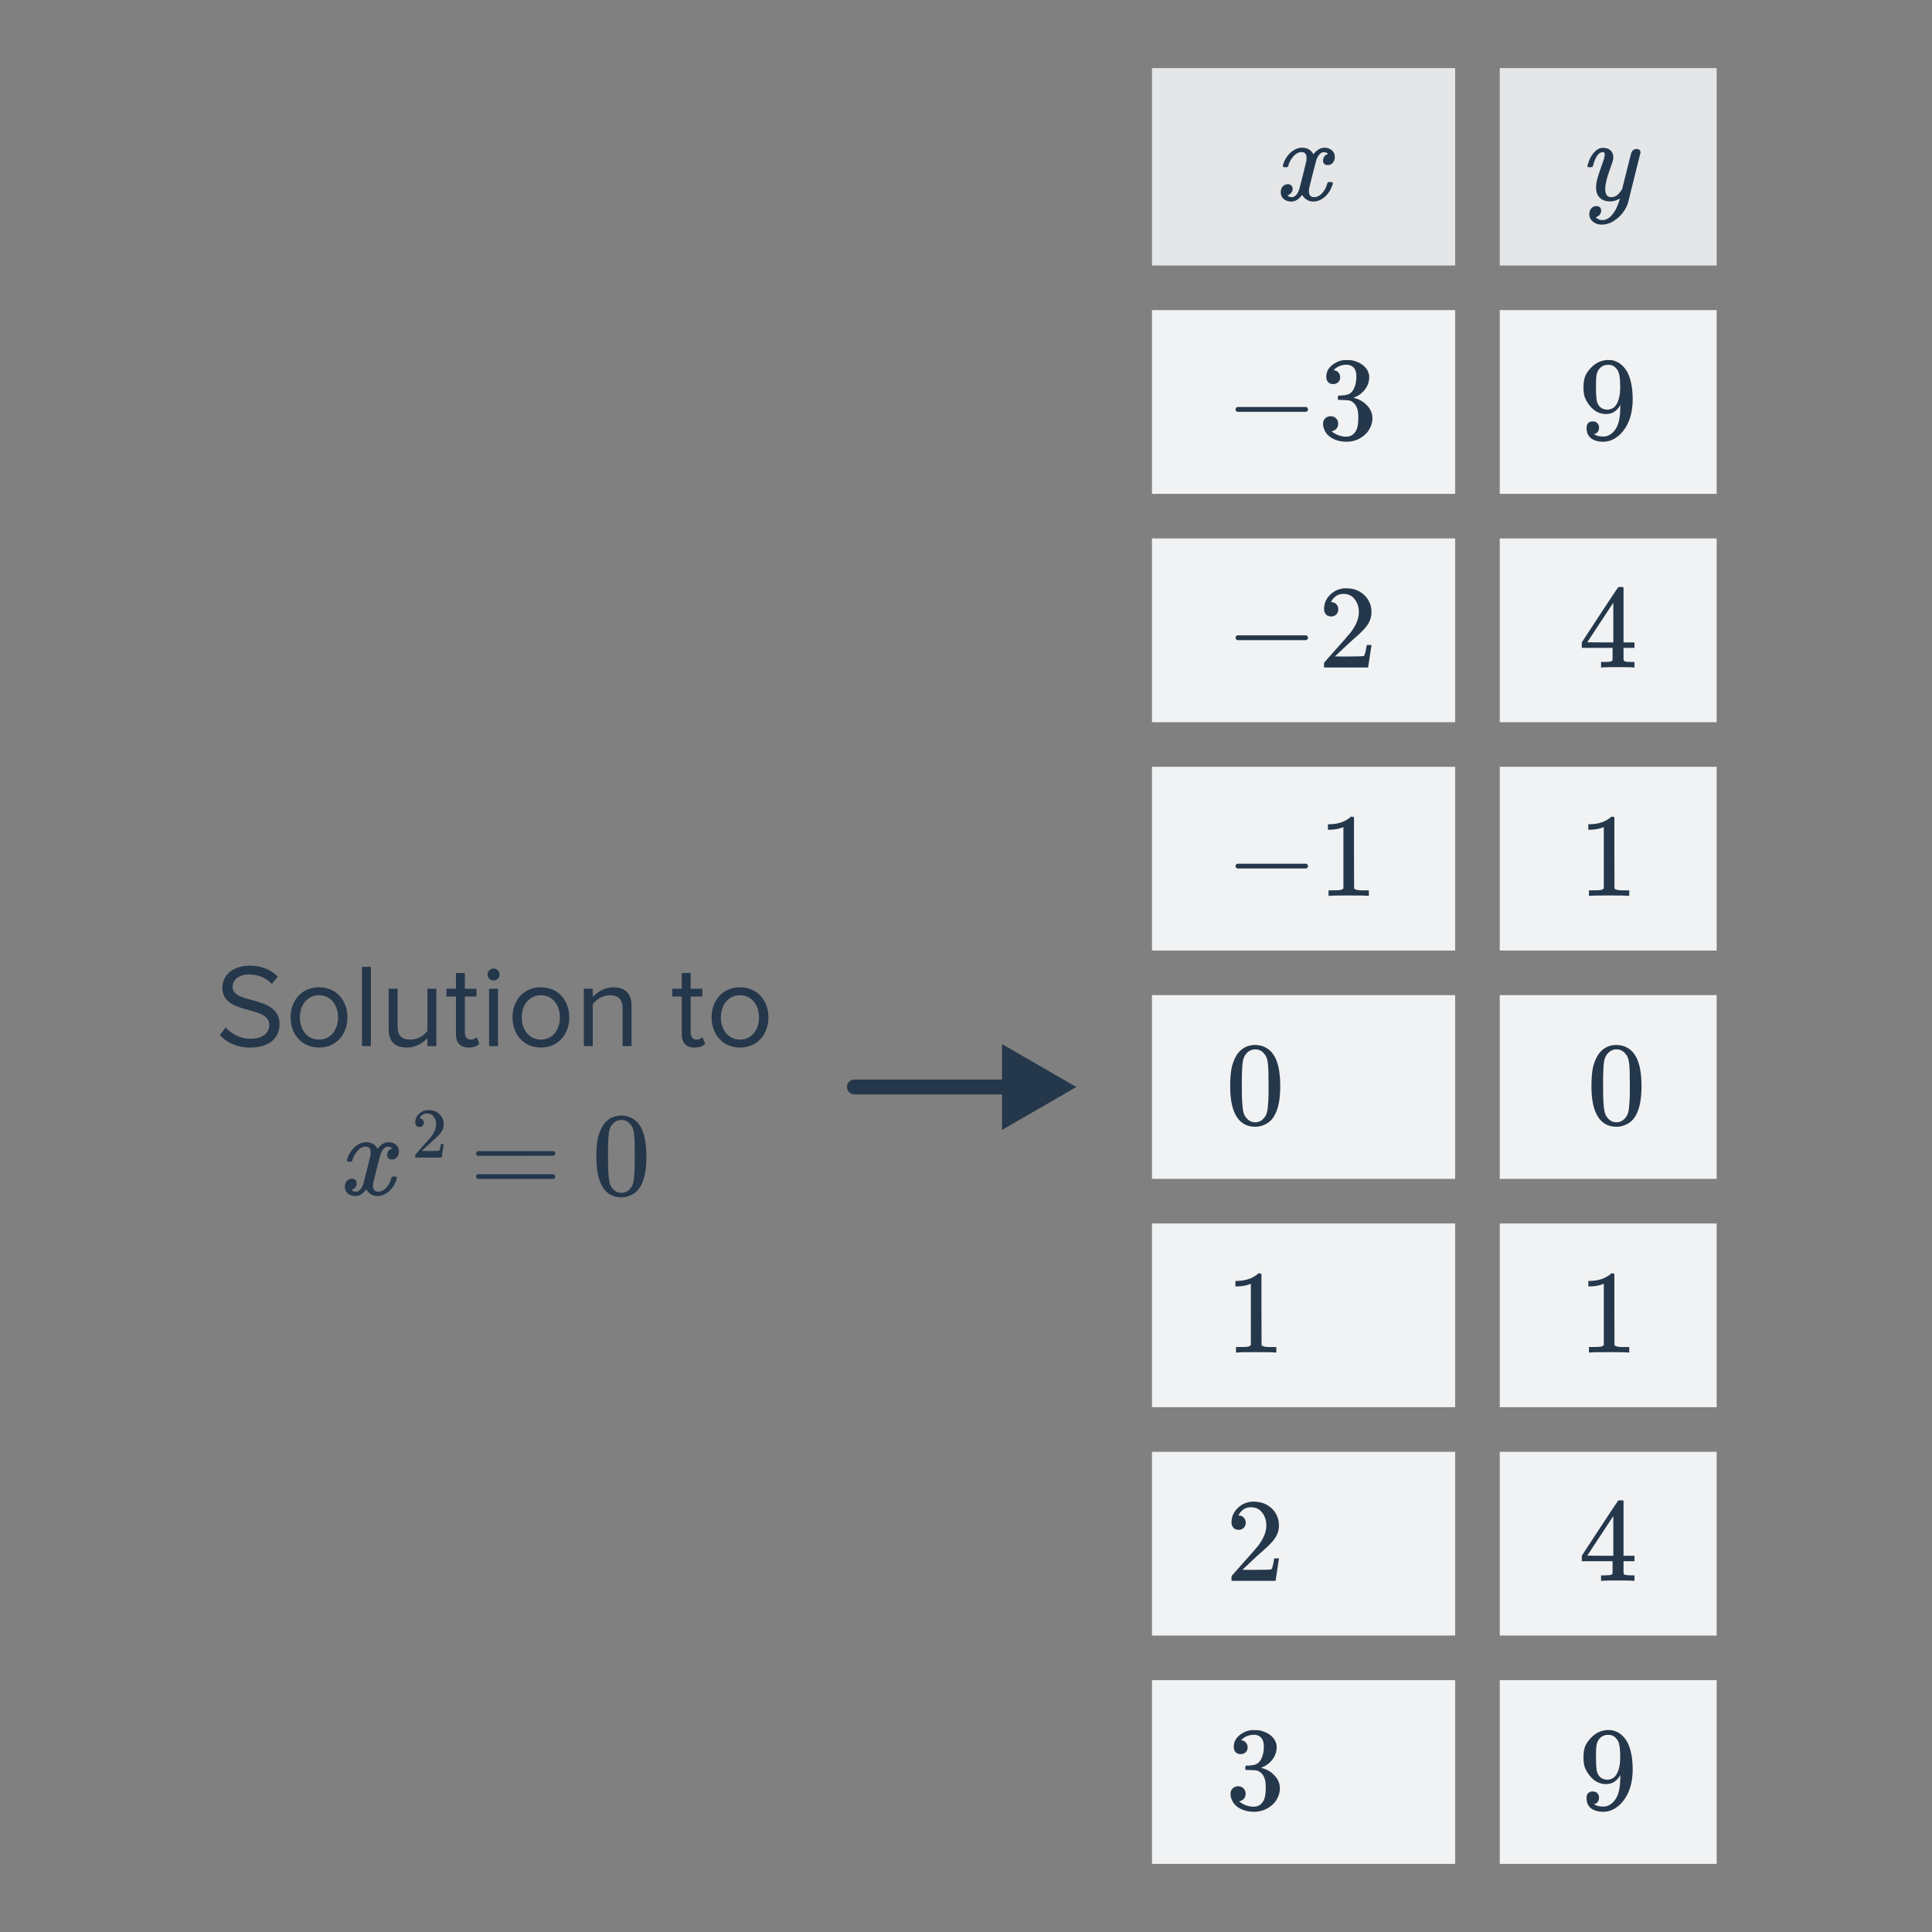 <svg width="260" height="260" viewBox="0 0 260 260" fill="none" xmlns="http://www.w3.org/2000/svg">
<rect x="0" y="0" width="260" height="260" fill="#808080" stroke="none"/>
<rect x="155.029" y="9.164" width="40.8" height="26.568" fill="#E5E6E8"/>
<path d="M176.757 27.124C176.127 27.124 175.615 26.825 175.221 26.228C174.805 26.825 174.319 27.124 173.765 27.124C173.37 27.124 173.034 27.012 172.757 26.788C172.49 26.553 172.357 26.249 172.357 25.876C172.357 25.567 172.442 25.311 172.613 25.108C172.794 24.895 173.034 24.788 173.333 24.788C173.514 24.788 173.663 24.846 173.781 24.964C173.898 25.07 173.957 25.22 173.957 25.412C173.957 25.486 173.951 25.545 173.941 25.588C173.855 25.887 173.685 26.1 173.429 26.228L173.269 26.292C173.365 26.452 173.557 26.532 173.845 26.532C174.271 26.532 174.607 26.174 174.853 25.46C174.885 25.364 175.045 24.74 175.333 23.588C175.621 22.436 175.775 21.796 175.797 21.668C175.818 21.572 175.829 21.433 175.829 21.252C175.829 20.729 175.605 20.468 175.157 20.468C174.741 20.468 174.351 20.686 173.989 21.124C173.711 21.444 173.503 21.844 173.365 22.324C173.343 22.42 173.322 22.473 173.301 22.484C173.279 22.494 173.178 22.5 172.997 22.5H172.725C172.639 22.415 172.623 22.297 172.677 22.148C172.773 21.806 172.933 21.471 173.157 21.14C173.381 20.809 173.621 20.553 173.877 20.372C174.314 20.041 174.751 19.876 175.189 19.876C175.935 19.876 176.458 20.174 176.757 20.772C176.831 20.665 176.927 20.548 177.045 20.42C177.429 20.057 177.834 19.876 178.261 19.876C178.645 19.876 178.97 19.993 179.237 20.228C179.503 20.452 179.637 20.75 179.637 21.124C179.637 21.433 179.546 21.695 179.365 21.908C179.194 22.11 178.965 22.212 178.677 22.212C178.506 22.212 178.357 22.164 178.229 22.068C178.111 21.961 178.053 21.823 178.053 21.652C178.053 21.204 178.245 20.905 178.629 20.756L178.725 20.708L178.597 20.596C178.49 20.521 178.346 20.484 178.165 20.484C178.047 20.484 177.951 20.5 177.877 20.532C177.589 20.681 177.349 21.001 177.157 21.492C177.125 21.588 176.965 22.201 176.677 23.332C176.389 24.452 176.229 25.097 176.197 25.268C176.165 25.428 176.149 25.588 176.149 25.748C176.149 26.27 176.383 26.532 176.853 26.532C176.959 26.532 177.055 26.521 177.141 26.5C177.685 26.34 178.117 25.913 178.437 25.22C178.575 24.868 178.645 24.665 178.645 24.612C178.645 24.601 178.677 24.564 178.741 24.5H179.013C179.226 24.5 179.338 24.516 179.349 24.548C179.359 24.558 179.365 24.59 179.365 24.644C179.365 24.729 179.317 24.895 179.221 25.14C179.125 25.375 179.029 25.572 178.933 25.732C178.602 26.255 178.207 26.633 177.749 26.868C177.418 27.038 177.087 27.124 176.757 27.124Z" fill="#21374D"/>
<rect x="155.029" y="41.732" width="40.8" height="24.729" fill="#F1F2F3"/>
<path d="M166.497 55.416C166.347 55.342 166.273 55.235 166.273 55.096C166.273 54.958 166.347 54.851 166.497 54.776H175.793C175.953 54.862 176.033 54.968 176.033 55.096C176.033 55.224 175.953 55.331 175.793 55.416H166.497ZM179.414 51.688C179.126 51.688 178.896 51.598 178.726 51.416C178.566 51.235 178.486 51 178.486 50.712C178.486 50.104 178.726 49.598 179.206 49.192C179.686 48.776 180.24 48.531 180.87 48.456H181.11C181.483 48.456 181.718 48.462 181.814 48.472C182.166 48.526 182.523 48.638 182.886 48.808C183.59 49.16 184.032 49.662 184.214 50.312C184.246 50.419 184.262 50.563 184.262 50.744C184.262 51.374 184.064 51.939 183.67 52.44C183.286 52.931 182.8 53.283 182.214 53.496C182.16 53.518 182.16 53.534 182.214 53.544C182.235 53.555 182.288 53.571 182.374 53.592C183.024 53.774 183.574 54.115 184.022 54.616C184.47 55.107 184.694 55.667 184.694 56.296C184.694 56.734 184.592 57.155 184.39 57.56C184.134 58.104 183.712 58.558 183.126 58.92C182.55 59.272 181.904 59.448 181.19 59.448C180.486 59.448 179.862 59.299 179.318 59C178.774 58.702 178.406 58.302 178.214 57.8C178.107 57.576 178.054 57.315 178.054 57.016C178.054 56.718 178.15 56.478 178.342 56.296C178.544 56.104 178.784 56.008 179.062 56.008C179.36 56.008 179.606 56.104 179.798 56.296C179.99 56.488 180.086 56.728 180.086 57.016C180.086 57.262 180.016 57.475 179.878 57.656C179.739 57.838 179.552 57.955 179.318 58.008L179.206 58.04C179.782 58.52 180.443 58.76 181.19 58.76C181.776 58.76 182.219 58.478 182.518 57.912C182.699 57.56 182.79 57.022 182.79 56.296V55.976C182.79 54.963 182.448 54.286 181.766 53.944C181.606 53.88 181.28 53.843 180.79 53.832L180.118 53.816L180.07 53.784C180.048 53.752 180.038 53.667 180.038 53.528C180.038 53.4 180.054 53.32 180.086 53.288C180.118 53.256 180.144 53.24 180.166 53.24C180.464 53.24 180.774 53.214 181.094 53.16C181.563 53.096 181.92 52.835 182.166 52.376C182.411 51.907 182.534 51.347 182.534 50.696C182.534 50.003 182.347 49.539 181.974 49.304C181.75 49.155 181.499 49.08 181.222 49.08C180.688 49.08 180.219 49.224 179.814 49.512C179.771 49.534 179.723 49.571 179.67 49.624C179.616 49.667 179.574 49.71 179.542 49.752L179.494 49.816C179.526 49.827 179.563 49.838 179.606 49.848C179.819 49.87 179.995 49.971 180.134 50.152C180.283 50.334 180.358 50.542 180.358 50.776C180.358 51.032 180.267 51.251 180.086 51.432C179.915 51.603 179.691 51.688 179.414 51.688Z" fill="#25374B"/>
<rect x="155.029" y="72.461" width="40.8" height="24.729" fill="#F1F2F3"/>
<path d="M166.497 86.145C166.347 86.071 166.273 85.964 166.273 85.825C166.273 85.687 166.347 85.58 166.497 85.505H175.793C175.953 85.591 176.033 85.697 176.033 85.825C176.033 85.953 175.953 86.06 175.793 86.145H166.497ZM179.142 82.961C178.843 82.961 178.608 82.865 178.438 82.673C178.267 82.481 178.182 82.247 178.182 81.969C178.182 81.201 178.47 80.545 179.046 80.001C179.632 79.447 180.331 79.169 181.142 79.169C182.059 79.169 182.816 79.42 183.414 79.921C184.022 80.412 184.395 81.057 184.534 81.857C184.555 82.049 184.566 82.225 184.566 82.385C184.566 83.004 184.379 83.585 184.006 84.129C183.707 84.577 183.104 85.191 182.198 85.969C181.814 86.3 181.28 86.791 180.598 87.441L179.654 88.337L180.87 88.353C182.544 88.353 183.435 88.327 183.542 88.273C183.584 88.263 183.638 88.151 183.702 87.937C183.744 87.82 183.819 87.457 183.926 86.849V86.801H184.566V86.849L184.118 89.777V89.825H178.182V89.521C178.182 89.308 178.192 89.185 178.214 89.153C178.224 89.143 178.672 88.636 179.558 87.633C180.72 86.343 181.467 85.489 181.798 85.073C182.512 84.103 182.87 83.212 182.87 82.401C182.87 81.697 182.683 81.111 182.31 80.641C181.947 80.161 181.435 79.921 180.774 79.921C180.155 79.921 179.654 80.199 179.27 80.753C179.248 80.796 179.216 80.855 179.174 80.929C179.142 80.983 179.126 81.015 179.126 81.025C179.126 81.036 179.152 81.041 179.206 81.041C179.472 81.041 179.686 81.137 179.846 81.329C180.016 81.521 180.102 81.745 180.102 82.001C180.102 82.268 180.011 82.497 179.83 82.689C179.659 82.871 179.43 82.961 179.142 82.961Z" fill="#25374B"/>
<rect x="155.029" y="103.19" width="40.8" height="24.729" fill="#F1F2F3"/>
<path d="M166.497 116.875C166.347 116.8 166.273 116.693 166.273 116.555C166.273 116.416 166.347 116.309 166.497 116.235H175.793C175.953 116.32 176.033 116.427 176.033 116.555C176.033 116.683 175.953 116.789 175.793 116.875H166.497ZM184.038 120.555C183.856 120.523 183.008 120.507 181.494 120.507C180 120.507 179.163 120.523 178.982 120.555H178.79V119.819H179.206C179.824 119.819 180.224 119.803 180.406 119.771C180.491 119.76 180.619 119.696 180.79 119.579V111.307C180.768 111.307 180.726 111.323 180.662 111.355C180.171 111.547 179.622 111.648 179.014 111.659H178.71V110.923H179.014C179.91 110.891 180.656 110.688 181.254 110.315C181.446 110.208 181.611 110.085 181.75 109.947C181.771 109.915 181.835 109.899 181.942 109.899C182.048 109.899 182.139 109.931 182.214 109.995V114.779L182.23 119.579C182.39 119.739 182.736 119.819 183.27 119.819H183.798H184.214V120.555H184.038Z" fill="#25374B"/>
<rect x="155.029" y="133.919" width="40.8" height="24.729" fill="#F1F2F3"/>
<path d="M166.465 141.924C167.062 141.06 167.878 140.628 168.913 140.628C169.691 140.628 170.374 140.895 170.961 141.428C171.249 141.705 171.494 142.068 171.697 142.516C172.091 143.401 172.289 144.617 172.289 146.164C172.289 147.817 172.059 149.081 171.601 149.956C171.302 150.575 170.865 151.023 170.289 151.3C169.841 151.524 169.387 151.636 168.929 151.636C167.702 151.636 166.806 151.076 166.241 149.956C165.782 149.081 165.553 147.817 165.553 146.164C165.553 145.172 165.617 144.356 165.745 143.716C165.883 143.065 166.123 142.468 166.465 141.924ZM170.065 141.732C169.755 141.391 169.377 141.22 168.929 141.22C168.481 141.22 168.097 141.391 167.777 141.732C167.542 141.977 167.382 142.276 167.297 142.628C167.211 142.98 167.158 143.588 167.137 144.452C167.137 144.516 167.131 144.724 167.121 145.076C167.121 145.428 167.121 145.721 167.121 145.956C167.121 146.98 167.131 147.695 167.153 148.1C167.195 148.847 167.259 149.385 167.345 149.716C167.43 150.036 167.59 150.313 167.825 150.548C168.113 150.868 168.481 151.028 168.929 151.028C169.366 151.028 169.729 150.868 170.017 150.548C170.251 150.313 170.411 150.036 170.497 149.716C170.582 149.385 170.646 148.847 170.689 148.1C170.71 147.695 170.721 146.98 170.721 145.956C170.721 145.721 170.715 145.428 170.705 145.076C170.705 144.724 170.705 144.516 170.705 144.452C170.683 143.588 170.63 142.98 170.545 142.628C170.459 142.276 170.299 141.977 170.065 141.732Z" fill="#25374B"/>
<rect x="155.029" y="164.648" width="40.8" height="24.729" fill="#F1F2F3"/>
<path d="M171.585 182.013C171.403 181.981 170.555 181.965 169.041 181.965C167.547 181.965 166.71 181.981 166.529 182.013H166.337V181.277H166.753C167.371 181.277 167.771 181.261 167.953 181.229C168.038 181.218 168.166 181.154 168.337 181.037V172.765C168.315 172.765 168.273 172.781 168.209 172.813C167.718 173.005 167.169 173.106 166.561 173.117H166.257V172.381H166.561C167.457 172.349 168.203 172.146 168.801 171.773C168.993 171.666 169.158 171.544 169.297 171.405C169.318 171.373 169.382 171.357 169.489 171.357C169.595 171.357 169.686 171.389 169.761 171.453V176.237L169.777 181.037C169.937 181.197 170.283 181.277 170.817 181.277H171.345H171.761V182.013H171.585Z" fill="#25374B"/>
<rect x="155.029" y="195.378" width="40.8" height="24.729" fill="#F1F2F3"/>
<path d="M166.689 205.878C166.39 205.878 166.155 205.782 165.985 205.59C165.814 205.398 165.729 205.164 165.729 204.886C165.729 204.118 166.017 203.462 166.593 202.918C167.179 202.364 167.878 202.086 168.689 202.086C169.606 202.086 170.363 202.337 170.961 202.838C171.569 203.329 171.942 203.974 172.081 204.774C172.102 204.966 172.113 205.142 172.113 205.302C172.113 205.921 171.926 206.502 171.553 207.046C171.254 207.494 170.651 208.108 169.745 208.886C169.361 209.217 168.827 209.708 168.145 210.358L167.201 211.254L168.417 211.27C170.091 211.27 170.982 211.244 171.089 211.19C171.131 211.18 171.185 211.068 171.249 210.854C171.291 210.737 171.366 210.374 171.473 209.766V209.718H172.113V209.766L171.665 212.694V212.742H165.729V212.438C165.729 212.225 165.739 212.102 165.761 212.07C165.771 212.06 166.219 211.553 167.105 210.55C168.267 209.26 169.014 208.406 169.345 207.99C170.059 207.02 170.417 206.129 170.417 205.318C170.417 204.614 170.23 204.028 169.857 203.558C169.494 203.078 168.982 202.838 168.321 202.838C167.702 202.838 167.201 203.116 166.817 203.67C166.795 203.713 166.763 203.772 166.721 203.846C166.689 203.9 166.673 203.932 166.673 203.942C166.673 203.953 166.699 203.958 166.753 203.958C167.019 203.958 167.233 204.054 167.393 204.246C167.563 204.438 167.649 204.662 167.649 204.918C167.649 205.185 167.558 205.414 167.377 205.606C167.206 205.788 166.977 205.878 166.689 205.878Z" fill="#25374B"/>
<rect x="155.029" y="226.107" width="40.8" height="24.729" fill="#F1F2F3"/>
<path d="M166.961 236.063C166.673 236.063 166.443 235.973 166.273 235.791C166.113 235.61 166.033 235.375 166.033 235.087C166.033 234.479 166.273 233.973 166.753 233.567C167.233 233.151 167.787 232.906 168.417 232.831H168.657C169.03 232.831 169.265 232.837 169.361 232.847C169.713 232.901 170.07 233.013 170.433 233.183C171.137 233.535 171.579 234.037 171.761 234.687C171.793 234.794 171.809 234.938 171.809 235.119C171.809 235.749 171.611 236.314 171.217 236.815C170.833 237.306 170.347 237.658 169.761 237.871C169.707 237.893 169.707 237.909 169.761 237.919C169.782 237.93 169.835 237.946 169.921 237.967C170.571 238.149 171.121 238.49 171.569 238.991C172.017 239.482 172.241 240.042 172.241 240.671C172.241 241.109 172.139 241.53 171.937 241.935C171.681 242.479 171.259 242.933 170.673 243.295C170.097 243.647 169.451 243.823 168.737 243.823C168.033 243.823 167.409 243.674 166.865 243.375C166.321 243.077 165.953 242.677 165.761 242.175C165.654 241.951 165.601 241.69 165.601 241.391C165.601 241.093 165.697 240.853 165.889 240.671C166.091 240.479 166.331 240.383 166.609 240.383C166.907 240.383 167.153 240.479 167.345 240.671C167.537 240.863 167.633 241.103 167.633 241.391C167.633 241.637 167.563 241.85 167.425 242.031C167.286 242.213 167.099 242.33 166.865 242.383L166.753 242.415C167.329 242.895 167.99 243.135 168.737 243.135C169.323 243.135 169.766 242.853 170.065 242.287C170.246 241.935 170.337 241.397 170.337 240.671V240.351C170.337 239.338 169.995 238.661 169.313 238.319C169.153 238.255 168.827 238.218 168.337 238.207L167.665 238.191L167.617 238.159C167.595 238.127 167.585 238.042 167.585 237.903C167.585 237.775 167.601 237.695 167.633 237.663C167.665 237.631 167.691 237.615 167.713 237.615C168.011 237.615 168.321 237.589 168.641 237.535C169.11 237.471 169.467 237.21 169.713 236.751C169.958 236.282 170.081 235.722 170.081 235.071C170.081 234.378 169.894 233.914 169.521 233.679C169.297 233.53 169.046 233.455 168.769 233.455C168.235 233.455 167.766 233.599 167.361 233.887C167.318 233.909 167.27 233.946 167.217 233.999C167.163 234.042 167.121 234.085 167.089 234.127L167.041 234.191C167.073 234.202 167.11 234.213 167.153 234.223C167.366 234.245 167.542 234.346 167.681 234.527C167.83 234.709 167.905 234.917 167.905 235.151C167.905 235.407 167.814 235.626 167.633 235.807C167.462 235.978 167.238 236.063 166.961 236.063Z" fill="#25374B"/>
<rect x="201.829" y="9.164" width="29.191" height="26.568" fill="#E5E6E8"/>
<path d="M213.72 22.5C213.656 22.436 213.624 22.388 213.624 22.356C213.624 22.313 213.646 22.233 213.688 22.116C213.891 21.38 214.211 20.804 214.648 20.388C214.979 20.057 215.331 19.892 215.704 19.892C216.152 19.892 216.499 20.009 216.744 20.244C216.99 20.468 217.112 20.799 217.112 21.236C217.102 21.471 217.006 21.828 216.824 22.308C216.44 23.353 216.206 24.116 216.12 24.596C216.056 24.895 216.024 25.172 216.024 25.428C216.024 26.164 216.286 26.532 216.808 26.532C217.139 26.532 217.416 26.441 217.64 26.26C217.864 26.068 218.083 25.801 218.296 25.46L218.904 23.028C219.299 21.449 219.518 20.601 219.56 20.484C219.71 20.196 219.944 20.052 220.264 20.052C220.584 20.052 220.755 20.206 220.776 20.516C220.776 20.537 220.211 22.809 219.08 27.332C218.792 28.164 218.312 28.852 217.64 29.396C216.979 29.951 216.286 30.228 215.56 30.228C215.134 30.228 214.771 30.121 214.472 29.908C214.174 29.705 213.982 29.428 213.896 29.076C213.886 29.023 213.88 28.948 213.88 28.852C213.88 28.532 213.966 28.265 214.136 28.052C214.318 27.838 214.558 27.732 214.856 27.732C215.038 27.732 215.187 27.785 215.304 27.892C215.422 28.009 215.48 28.164 215.48 28.356C215.48 28.43 215.475 28.489 215.464 28.532C215.411 28.703 215.326 28.857 215.208 28.996C215.166 29.028 215.091 29.07 214.984 29.124C214.878 29.188 214.803 29.23 214.76 29.252C215.006 29.497 215.288 29.62 215.608 29.62C216.067 29.62 216.478 29.422 216.84 29.028C217.256 28.59 217.576 28.025 217.8 27.332C217.918 27.055 217.976 26.846 217.976 26.708C217.976 26.697 217.966 26.703 217.944 26.724C217.923 26.735 217.891 26.756 217.848 26.788C217.475 27.001 217.102 27.108 216.728 27.108C216.11 27.108 215.63 26.942 215.288 26.612C214.958 26.281 214.792 25.817 214.792 25.22C214.792 24.836 214.862 24.404 215 23.924C215.171 23.358 215.368 22.767 215.592 22.148C215.838 21.497 215.96 21.055 215.96 20.82C215.96 20.585 215.88 20.468 215.72 20.468C215.496 20.468 215.283 20.569 215.08 20.772C214.814 21.07 214.59 21.54 214.408 22.18C214.366 22.351 214.323 22.452 214.28 22.484C214.27 22.494 214.168 22.5 213.976 22.5H213.72Z" fill="#21374D"/>
<rect x="201.829" y="41.732" width="29.191" height="24.729" fill="#F1F2F3"/>
<path d="M215.192 57.56C215.192 57.784 215.134 57.971 215.016 58.12C214.91 58.27 214.766 58.36 214.584 58.392L214.52 58.408C214.52 58.419 214.558 58.451 214.632 58.504C214.707 58.547 214.766 58.574 214.808 58.584C215.054 58.691 215.358 58.744 215.72 58.744C215.923 58.744 216.062 58.734 216.136 58.712C216.648 58.584 217.08 58.254 217.432 57.72C217.848 57.123 218.056 56.088 218.056 54.616V54.504L217.976 54.632C217.539 55.358 216.926 55.72 216.136 55.72C215.283 55.72 214.558 55.352 213.96 54.616C213.651 54.232 213.427 53.859 213.288 53.496C213.16 53.134 213.096 52.675 213.096 52.12C213.096 51.502 213.176 50.995 213.336 50.6C213.507 50.206 213.795 49.806 214.2 49.4C214.755 48.846 215.416 48.531 216.184 48.456L216.232 48.44C216.264 48.44 216.291 48.44 216.312 48.44C216.334 48.44 216.366 48.446 216.408 48.456C216.462 48.456 216.504 48.456 216.536 48.456C216.76 48.456 216.915 48.467 217 48.488C217.864 48.68 218.542 49.23 219.032 50.136C219.491 51.064 219.72 52.27 219.72 53.752C219.72 55.246 219.4 56.51 218.76 57.544C218.387 58.142 217.934 58.611 217.4 58.952C216.878 59.283 216.328 59.448 215.752 59.448C215.08 59.448 214.536 59.294 214.12 58.984C213.715 58.664 213.512 58.206 213.512 57.608C213.512 57.011 213.795 56.712 214.36 56.712C214.606 56.712 214.803 56.787 214.952 56.936C215.112 57.086 215.192 57.294 215.192 57.56ZM216.808 49.128C216.702 49.107 216.552 49.096 216.36 49.096C215.955 49.096 215.608 49.24 215.32 49.528C215.096 49.763 214.947 50.046 214.872 50.376C214.808 50.696 214.776 51.251 214.776 52.04C214.776 52.766 214.803 53.342 214.856 53.768C214.91 54.174 215.064 54.504 215.32 54.76C215.587 55.006 215.923 55.128 216.328 55.128H216.392C216.968 55.075 217.384 54.776 217.64 54.232C217.907 53.678 218.04 53.006 218.04 52.216C218.04 51.384 217.998 50.787 217.912 50.424C217.859 50.115 217.726 49.838 217.512 49.592C217.31 49.347 217.075 49.192 216.808 49.128Z" fill="#25374B"/>
<rect x="201.829" y="72.461" width="29.191" height="24.729" fill="#F1F2F3"/>
<path d="M219.816 89.825C219.667 89.793 218.979 89.777 217.752 89.777C216.472 89.777 215.758 89.793 215.608 89.825H215.464V89.089H215.96C216.419 89.079 216.702 89.052 216.808 89.009C216.894 88.988 216.958 88.935 217 88.849C217.011 88.828 217.016 88.54 217.016 87.985V87.185H212.872V86.449L215.288 82.753C216.92 80.279 217.747 79.036 217.768 79.025C217.79 79.004 217.902 78.993 218.104 78.993H218.392L218.488 79.089V86.449H219.96V87.185H218.488V88.001C218.488 88.439 218.488 88.695 218.488 88.769C218.499 88.844 218.531 88.908 218.584 88.961C218.67 89.036 218.974 89.079 219.496 89.089H219.96V89.825H219.816ZM217.112 86.449V81.105L213.608 86.433L215.352 86.449H217.112Z" fill="#25374B"/>
<rect x="201.829" y="103.19" width="29.191" height="24.729" fill="#F1F2F3"/>
<path d="M219.08 120.555C218.899 120.523 218.051 120.507 216.536 120.507C215.043 120.507 214.206 120.523 214.024 120.555H213.832V119.819H214.248C214.867 119.819 215.267 119.803 215.448 119.771C215.534 119.76 215.662 119.696 215.832 119.579V111.307C215.811 111.307 215.768 111.323 215.704 111.355C215.214 111.547 214.664 111.648 214.056 111.659H213.752V110.923H214.056C214.952 110.891 215.699 110.688 216.296 110.315C216.488 110.208 216.654 110.085 216.792 109.947C216.814 109.915 216.878 109.899 216.984 109.899C217.091 109.899 217.182 109.931 217.256 109.995V114.779L217.272 119.579C217.432 119.739 217.779 119.819 218.312 119.819H218.84H219.256V120.555H219.08Z" fill="#25374B"/>
<rect x="201.829" y="133.919" width="29.191" height="24.729" fill="#F1F2F3"/>
<path d="M215.082 141.924C215.679 141.06 216.495 140.628 217.53 140.628C218.309 140.628 218.991 140.895 219.578 141.428C219.866 141.705 220.111 142.068 220.314 142.516C220.709 143.401 220.906 144.617 220.906 146.164C220.906 147.817 220.677 149.081 220.218 149.956C219.919 150.575 219.482 151.023 218.906 151.3C218.458 151.524 218.005 151.636 217.546 151.636C216.319 151.636 215.423 151.076 214.858 149.956C214.399 149.081 214.17 147.817 214.17 146.164C214.17 145.172 214.234 144.356 214.362 143.716C214.501 143.065 214.741 142.468 215.082 141.924ZM218.682 141.732C218.373 141.391 217.994 141.22 217.546 141.22C217.098 141.22 216.714 141.391 216.394 141.732C216.159 141.977 215.999 142.276 215.914 142.628C215.829 142.98 215.775 143.588 215.754 144.452C215.754 144.516 215.749 144.724 215.738 145.076C215.738 145.428 215.738 145.721 215.738 145.956C215.738 146.98 215.749 147.695 215.77 148.1C215.813 148.847 215.877 149.385 215.962 149.716C216.047 150.036 216.207 150.313 216.442 150.548C216.73 150.868 217.098 151.028 217.546 151.028C217.983 151.028 218.346 150.868 218.634 150.548C218.869 150.313 219.029 150.036 219.114 149.716C219.199 149.385 219.263 148.847 219.306 148.1C219.327 147.695 219.338 146.98 219.338 145.956C219.338 145.721 219.333 145.428 219.322 145.076C219.322 144.724 219.322 144.516 219.322 144.452C219.301 143.588 219.247 142.98 219.162 142.628C219.077 142.276 218.917 141.977 218.682 141.732Z" fill="#25374B"/>
<rect x="201.829" y="164.648" width="29.191" height="24.729" fill="#F1F2F3"/>
<path d="M219.08 182.013C218.899 181.981 218.051 181.965 216.536 181.965C215.043 181.965 214.206 181.981 214.024 182.013H213.832V181.277H214.248C214.867 181.277 215.267 181.261 215.448 181.229C215.534 181.218 215.662 181.154 215.832 181.037V172.765C215.811 172.765 215.768 172.781 215.704 172.813C215.214 173.005 214.664 173.106 214.056 173.117H213.752V172.381H214.056C214.952 172.349 215.699 172.146 216.296 171.773C216.488 171.666 216.654 171.544 216.792 171.405C216.814 171.373 216.878 171.357 216.984 171.357C217.091 171.357 217.182 171.389 217.256 171.453V176.237L217.272 181.037C217.432 181.197 217.779 181.277 218.312 181.277H218.84H219.256V182.013H219.08Z" fill="#25374B"/>
<rect x="201.829" y="195.378" width="29.191" height="24.729" fill="#F1F2F3"/>
<path d="M219.816 212.742C219.667 212.71 218.979 212.694 217.752 212.694C216.472 212.694 215.758 212.71 215.608 212.742H215.464V212.006H215.96C216.419 211.996 216.702 211.969 216.808 211.926C216.894 211.905 216.958 211.852 217 211.766C217.011 211.745 217.016 211.457 217.016 210.902V210.102H212.872V209.366L215.288 205.67C216.92 203.196 217.747 201.953 217.768 201.942C217.79 201.921 217.902 201.91 218.104 201.91H218.392L218.488 202.006V209.366H219.96V210.102H218.488V210.918C218.488 211.356 218.488 211.612 218.488 211.686C218.499 211.761 218.531 211.825 218.584 211.878C218.67 211.953 218.974 211.996 219.496 212.006H219.96V212.742H219.816ZM217.112 209.366V204.022L213.608 209.35L215.352 209.366H217.112Z" fill="#25374B"/>
<rect x="201.829" y="226.107" width="29.191" height="24.729" fill="#F1F2F3"/>
<path d="M215.192 241.935C215.192 242.159 215.134 242.346 215.016 242.495C214.91 242.645 214.766 242.735 214.584 242.767L214.52 242.783C214.52 242.794 214.558 242.826 214.632 242.879C214.707 242.922 214.766 242.949 214.808 242.959C215.054 243.066 215.358 243.119 215.72 243.119C215.923 243.119 216.062 243.109 216.136 243.087C216.648 242.959 217.08 242.629 217.432 242.095C217.848 241.498 218.056 240.463 218.056 238.991V238.879L217.976 239.007C217.539 239.733 216.926 240.095 216.136 240.095C215.283 240.095 214.558 239.727 213.96 238.991C213.651 238.607 213.427 238.234 213.288 237.871C213.16 237.509 213.096 237.05 213.096 236.495C213.096 235.877 213.176 235.37 213.336 234.975C213.507 234.581 213.795 234.181 214.2 233.775C214.755 233.221 215.416 232.906 216.184 232.831L216.232 232.815C216.264 232.815 216.291 232.815 216.312 232.815C216.334 232.815 216.366 232.821 216.408 232.831C216.462 232.831 216.504 232.831 216.536 232.831C216.76 232.831 216.915 232.842 217 232.863C217.864 233.055 218.542 233.605 219.032 234.511C219.491 235.439 219.72 236.645 219.72 238.127C219.72 239.621 219.4 240.885 218.76 241.919C218.387 242.517 217.934 242.986 217.4 243.327C216.878 243.658 216.328 243.823 215.752 243.823C215.08 243.823 214.536 243.669 214.12 243.359C213.715 243.039 213.512 242.581 213.512 241.983C213.512 241.386 213.795 241.087 214.36 241.087C214.606 241.087 214.803 241.162 214.952 241.311C215.112 241.461 215.192 241.669 215.192 241.935ZM216.808 233.503C216.702 233.482 216.552 233.471 216.36 233.471C215.955 233.471 215.608 233.615 215.32 233.903C215.096 234.138 214.947 234.421 214.872 234.751C214.808 235.071 214.776 235.626 214.776 236.415C214.776 237.141 214.803 237.717 214.856 238.143C214.91 238.549 215.064 238.879 215.32 239.135C215.587 239.381 215.923 239.503 216.328 239.503H216.392C216.968 239.45 217.384 239.151 217.64 238.607C217.907 238.053 218.04 237.381 218.04 236.591C218.04 235.759 217.998 235.162 217.912 234.799C217.859 234.49 217.726 234.213 217.512 233.967C217.31 233.722 217.075 233.567 216.808 233.503Z" fill="#25374B"/>
<path d="M50.808 160.96C50.179 160.96 49.667 160.661 49.272 160.064C48.856 160.661 48.371 160.96 47.816 160.96C47.421 160.96 47.085 160.848 46.808 160.624C46.541 160.389 46.408 160.085 46.408 159.712C46.408 159.402 46.493 159.146 46.664 158.944C46.845 158.73 47.085 158.624 47.384 158.624C47.565 158.624 47.715 158.682 47.832 158.8C47.949 158.906 48.008 159.056 48.008 159.248C48.008 159.322 48.003 159.381 47.992 159.424C47.907 159.722 47.736 159.936 47.48 160.064L47.32 160.128C47.416 160.288 47.608 160.368 47.896 160.368C48.323 160.368 48.659 160.01 48.904 159.296C48.936 159.2 49.096 158.576 49.384 157.424C49.672 156.272 49.827 155.632 49.848 155.504C49.869 155.408 49.88 155.269 49.88 155.088C49.88 154.565 49.656 154.304 49.208 154.304C48.792 154.304 48.403 154.522 48.04 154.96C47.763 155.28 47.555 155.68 47.416 156.16C47.395 156.256 47.373 156.309 47.352 156.32C47.331 156.33 47.229 156.336 47.048 156.336H46.776C46.691 156.25 46.675 156.133 46.728 155.984C46.824 155.642 46.984 155.306 47.208 154.976C47.432 154.645 47.672 154.389 47.928 154.208C48.365 153.877 48.803 153.712 49.24 153.712C49.987 153.712 50.509 154.01 50.808 154.608C50.883 154.501 50.979 154.384 51.096 154.256C51.48 153.893 51.885 153.712 52.312 153.712C52.696 153.712 53.021 153.829 53.288 154.064C53.555 154.288 53.688 154.586 53.688 154.96C53.688 155.269 53.597 155.53 53.416 155.744C53.245 155.946 53.016 156.048 52.728 156.048C52.557 156.048 52.408 156 52.28 155.904C52.163 155.797 52.104 155.658 52.104 155.488C52.104 155.04 52.296 154.741 52.68 154.592L52.776 154.544L52.648 154.432C52.541 154.357 52.397 154.32 52.216 154.32C52.099 154.32 52.003 154.336 51.928 154.368C51.64 154.517 51.4 154.837 51.208 155.328C51.176 155.424 51.016 156.037 50.728 157.168C50.44 158.288 50.28 158.933 50.248 159.104C50.216 159.264 50.2 159.424 50.2 159.584C50.2 160.106 50.435 160.368 50.904 160.368C51.011 160.368 51.107 160.357 51.192 160.336C51.736 160.176 52.168 159.749 52.488 159.056C52.627 158.704 52.696 158.501 52.696 158.448C52.696 158.437 52.728 158.4 52.792 158.336H53.064C53.277 158.336 53.389 158.352 53.4 158.384C53.411 158.394 53.416 158.426 53.416 158.48C53.416 158.565 53.368 158.73 53.272 158.976C53.176 159.21 53.08 159.408 52.984 159.568C52.653 160.09 52.259 160.469 51.8 160.704C51.469 160.874 51.139 160.96 50.808 160.96ZM56.458 151.665C56.279 151.665 56.138 151.608 56.035 151.493C55.933 151.377 55.882 151.237 55.882 151.07C55.882 150.609 56.055 150.216 56.4 149.889C56.752 149.557 57.172 149.39 57.658 149.39C58.208 149.39 58.663 149.541 59.021 149.841C59.386 150.136 59.61 150.523 59.693 151.003C59.706 151.118 59.712 151.224 59.712 151.32C59.712 151.691 59.6 152.04 59.376 152.366C59.197 152.635 58.836 153.003 58.291 153.47C58.061 153.669 57.741 153.963 57.331 154.353L56.765 154.891L57.495 154.901C58.499 154.901 59.034 154.885 59.098 154.853C59.123 154.846 59.156 154.779 59.194 154.651C59.219 154.581 59.264 154.363 59.328 153.998V153.969H59.712V153.998L59.444 155.755V155.784H55.882V155.601C55.882 155.473 55.888 155.4 55.901 155.381C55.907 155.374 56.176 155.07 56.708 154.469C57.405 153.694 57.853 153.182 58.051 152.933C58.48 152.35 58.695 151.816 58.695 151.329C58.695 150.907 58.583 150.555 58.359 150.273C58.141 149.985 57.834 149.841 57.437 149.841C57.066 149.841 56.765 150.008 56.535 150.341C56.522 150.366 56.503 150.401 56.477 150.446C56.458 150.478 56.448 150.497 56.448 150.504C56.448 150.51 56.464 150.513 56.496 150.513C56.656 150.513 56.784 150.571 56.88 150.686C56.983 150.801 57.034 150.936 57.034 151.089C57.034 151.249 56.98 151.387 56.871 151.502C56.768 151.611 56.631 151.665 56.458 151.665ZM64.074 155.232C64.074 155.093 64.148 154.986 64.298 154.912H74.49C74.65 154.986 74.73 155.093 74.73 155.232C74.73 155.349 74.655 155.45 74.506 155.536L69.418 155.552H64.33C64.159 155.498 64.074 155.392 64.074 155.232ZM64.074 158.336C64.074 158.176 64.159 158.069 64.33 158.016H74.506C74.516 158.026 74.538 158.048 74.57 158.08C74.612 158.101 74.639 158.122 74.65 158.144C74.671 158.154 74.687 158.181 74.698 158.224C74.719 158.256 74.73 158.293 74.73 158.336C74.73 158.474 74.65 158.581 74.49 158.656H64.298C64.148 158.581 64.074 158.474 64.074 158.336ZM81.167 151.424C81.764 150.56 82.58 150.128 83.615 150.128C84.394 150.128 85.076 150.394 85.663 150.928C85.951 151.205 86.196 151.568 86.399 152.016C86.794 152.901 86.991 154.117 86.991 155.664C86.991 157.317 86.762 158.581 86.303 159.456C86.004 160.074 85.567 160.522 84.991 160.8C84.543 161.024 84.09 161.136 83.631 161.136C82.404 161.136 81.508 160.576 80.943 159.456C80.484 158.581 80.255 157.317 80.255 155.664C80.255 154.672 80.319 153.856 80.447 153.216C80.586 152.565 80.826 151.968 81.167 151.424ZM84.767 151.232C84.458 150.89 84.079 150.72 83.631 150.72C83.183 150.72 82.799 150.89 82.479 151.232C82.244 151.477 82.084 151.776 81.999 152.128C81.914 152.48 81.86 153.088 81.839 153.952C81.839 154.016 81.834 154.224 81.823 154.576C81.823 154.928 81.823 155.221 81.823 155.456C81.823 156.48 81.834 157.194 81.855 157.6C81.898 158.346 81.962 158.885 82.047 159.216C82.132 159.536 82.292 159.813 82.527 160.048C82.815 160.368 83.183 160.528 83.631 160.528C84.068 160.528 84.431 160.368 84.719 160.048C84.954 159.813 85.114 159.536 85.199 159.216C85.284 158.885 85.348 158.346 85.391 157.6C85.412 157.194 85.423 156.48 85.423 155.456C85.423 155.221 85.418 154.928 85.407 154.576C85.407 154.224 85.407 154.016 85.407 153.952C85.386 153.088 85.332 152.48 85.247 152.128C85.162 151.776 85.002 151.477 84.767 151.232Z" fill="#25374B"/>
<path d="M33.684 140.976C36.564 140.976 37.62 139.392 37.62 137.84C37.62 133.856 31.3 135.232 31.3 132.832C31.3 131.824 32.212 131.136 33.492 131.136C34.66 131.136 35.78 131.536 36.58 132.416L37.38 131.44C36.484 130.496 35.22 129.952 33.588 129.952C31.492 129.952 29.924 131.152 29.924 132.912C29.924 136.72 36.244 135.2 36.244 137.952C36.244 138.768 35.636 139.792 33.732 139.792C32.228 139.792 31.076 139.056 30.372 138.272L29.588 139.28C30.468 140.272 31.828 140.976 33.684 140.976ZM42.931 140.976C45.283 140.976 46.755 139.152 46.755 136.912C46.755 134.672 45.283 132.864 42.931 132.864C40.579 132.864 39.107 134.672 39.107 136.912C39.107 139.152 40.579 140.976 42.931 140.976ZM42.931 139.904C41.283 139.904 40.355 138.496 40.355 136.912C40.355 135.344 41.283 133.936 42.931 133.936C44.579 133.936 45.491 135.344 45.491 136.912C45.491 138.496 44.579 139.904 42.931 139.904ZM49.911 140.784V130.112H48.711V140.784H49.911ZM58.721 140.784V133.056H57.521V138.736C57.073 139.36 56.177 139.904 55.233 139.904C54.193 139.904 53.505 139.504 53.505 138.144V133.056H52.305V138.512C52.305 140.192 53.153 140.976 54.769 140.976C55.921 140.976 56.929 140.368 57.521 139.696V140.784H58.721ZM63.069 140.976C63.773 140.976 64.206 140.768 64.51 140.48L64.157 139.584C63.998 139.76 63.678 139.904 63.342 139.904C62.813 139.904 62.557 139.488 62.557 138.912V134.112H64.126V133.056H62.557V130.944H61.358V133.056H60.078V134.112H61.358V139.168C61.358 140.32 61.934 140.976 63.069 140.976ZM66.413 131.952C66.861 131.952 67.229 131.6 67.229 131.152C67.229 130.704 66.861 130.336 66.413 130.336C65.981 130.336 65.613 130.704 65.613 131.152C65.613 131.6 65.981 131.952 66.413 131.952ZM67.021 140.784V133.056H65.821V140.784H67.021ZM72.79 140.976C75.142 140.976 76.614 139.152 76.614 136.912C76.614 134.672 75.142 132.864 72.79 132.864C70.438 132.864 68.966 134.672 68.966 136.912C68.966 139.152 70.438 140.976 72.79 140.976ZM72.79 139.904C71.142 139.904 70.214 138.496 70.214 136.912C70.214 135.344 71.142 133.936 72.79 133.936C74.438 133.936 75.35 135.344 75.35 136.912C75.35 138.496 74.438 139.904 72.79 139.904ZM84.987 140.784V135.36C84.987 133.68 84.139 132.864 82.523 132.864C81.371 132.864 80.315 133.536 79.771 134.176V133.056H78.571V140.784H79.771V135.136C80.219 134.512 81.115 133.936 82.059 133.936C83.099 133.936 83.787 134.368 83.787 135.728V140.784H84.987ZM93.46 140.976C94.164 140.976 94.596 140.768 94.9 140.48L94.548 139.584C94.388 139.76 94.068 139.904 93.732 139.904C93.204 139.904 92.948 139.488 92.948 138.912V134.112H94.516V133.056H92.948V130.944H91.748V133.056H90.468V134.112H91.748V139.168C91.748 140.32 92.324 140.976 93.46 140.976ZM99.587 140.976C101.939 140.976 103.411 139.152 103.411 136.912C103.411 134.672 101.939 132.864 99.587 132.864C97.235 132.864 95.763 134.672 95.763 136.912C95.763 139.152 97.235 140.976 99.587 140.976ZM99.587 139.904C97.939 139.904 97.011 138.496 97.011 136.912C97.011 135.344 97.939 133.936 99.587 133.936C101.235 133.936 102.147 135.344 102.147 136.912C102.147 138.496 101.235 139.904 99.587 139.904Z" fill="#25374B"/>
<path d="M114.98 145.284C114.428 145.284 113.98 145.732 113.98 146.284C113.98 146.836 114.428 147.284 114.98 147.284V145.284ZM144.849 146.284L134.849 140.51V152.057L144.849 146.284ZM114.98 147.284H135.849V145.284H114.98V147.284Z" fill="#25374B"/>
</svg>
